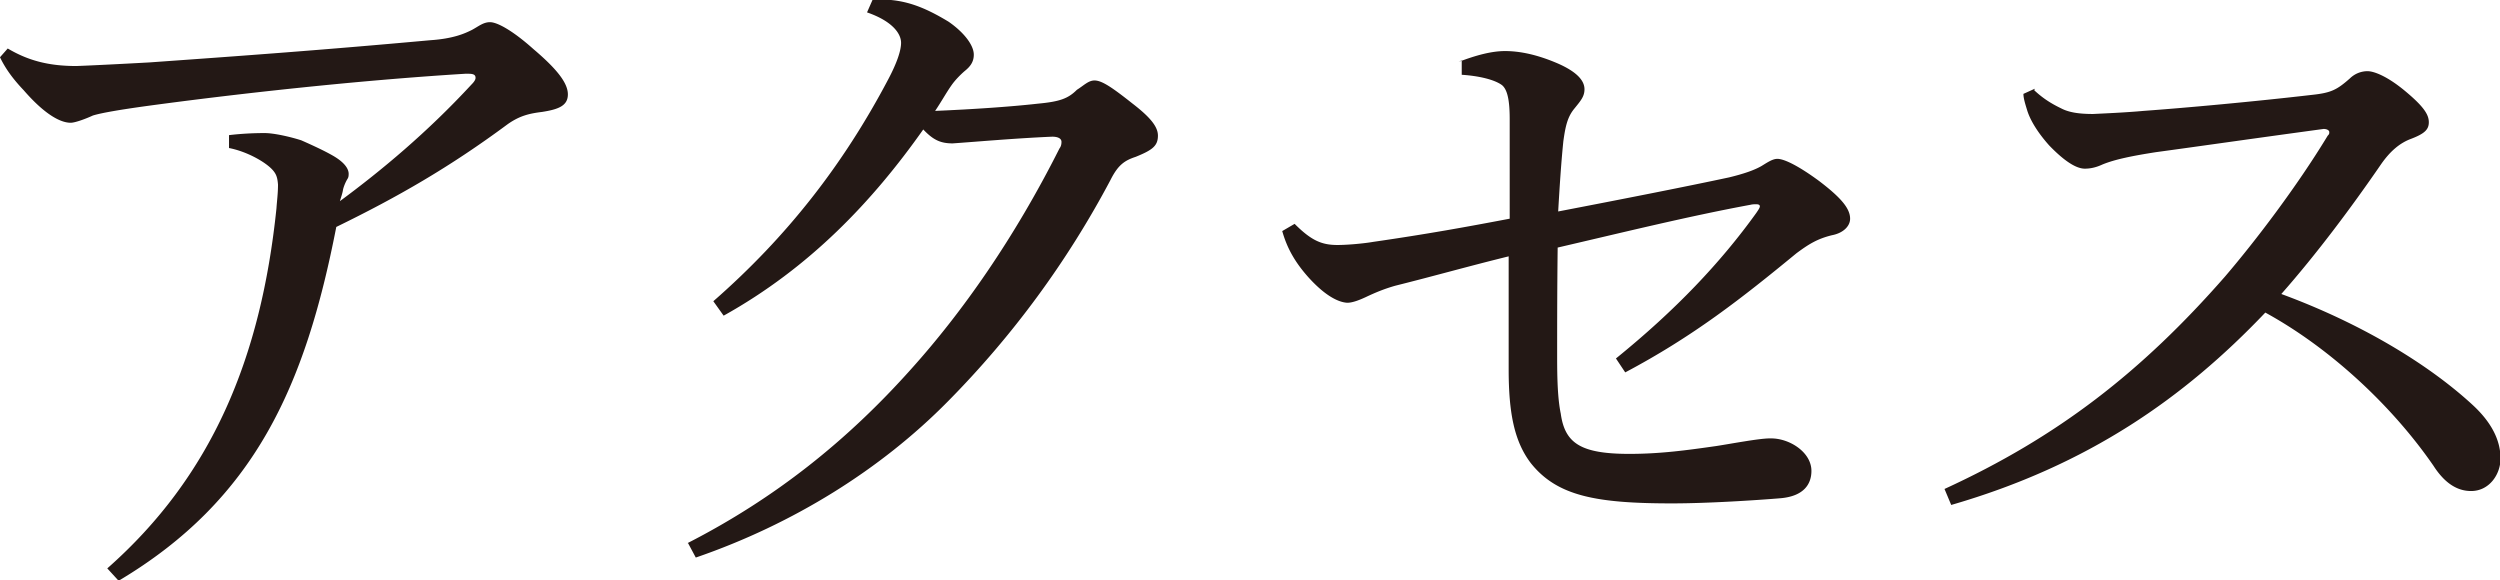 <svg id="_レイヤー_2" xmlns="http://www.w3.org/2000/svg" viewBox="0 0 48.47 11.25"><path d="M.15.94c.42.25.83.34 1.33.34.28-.01.88-.04 1.42-.07C4.73 1.08 6.25.97 8.34.78c.45-.03.67-.13.81-.2.13-.07.22-.15.35-.15.15 0 .46.18.84.52.46.39.67.66.67.88s-.18.29-.5.34c-.24.03-.43.07-.67.24-1.12.83-2.13 1.41-3.32 1.99-.6 3.08-1.58 5.29-4.22 6.86l-.22-.24c2.03-1.79 2.98-4.08 3.28-6.98.01-.15.03-.29.03-.46-.01-.13-.03-.2-.1-.28-.13-.15-.49-.36-.85-.43v-.25c.25-.03.49-.04.69-.04.18 0 .49.07.71.14.25.11.46.21.6.29.25.14.32.27.32.36 0 .06-.01.08-.03.11-.04.07-.07.15-.08.2-.01.07-.04.15-.06.22.8-.59 1.69-1.33 2.55-2.26.06-.06.08-.1.08-.13 0-.06-.04-.08-.14-.08h-.06c-2.11.13-4.45.39-6.21.63-.5.07-.85.13-1.01.18-.13.06-.34.14-.43.14-.21 0-.52-.18-.91-.63-.2-.21-.35-.41-.46-.64L.15.94zm13.18 9.59c1.7-.87 3.1-1.99 4.34-3.38.98-1.09 1.99-2.52 2.87-4.27.03-.04.04-.08.04-.13 0-.06-.06-.1-.18-.1-.71.03-1.49.1-1.93.13-.24 0-.38-.07-.57-.27-.98 1.39-2.2 2.68-3.87 3.61l-.2-.28c1.43-1.25 2.52-2.65 3.39-4.3.17-.32.25-.56.25-.71 0-.18-.17-.42-.66-.59l.11-.25h.14c.48 0 .85.14 1.33.43.29.2.49.45.49.64 0 .15-.08.24-.18.32-.08.07-.18.17-.25.27-.1.14-.21.34-.32.5.71-.03 1.46-.08 1.99-.14.43-.04.59-.1.76-.27.13-.08.22-.18.34-.18.15 0 .36.15.74.45.35.27.49.45.49.62 0 .2-.11.28-.43.41-.21.07-.34.15-.49.45a18.249 18.249 0 01-3.15 4.29c-1.3 1.32-3 2.38-4.89 3.03l-.15-.28zM28.28 1.2c.34-.13.64-.21.9-.21.31 0 .63.08.95.21.42.17.59.35.59.53 0 .14-.07.22-.2.38s-.17.34-.21.63c-.04.39-.07.84-.1 1.36 1.25-.24 2.47-.48 3.31-.66.29-.07.49-.14.63-.22.13-.08.22-.14.31-.14.14 0 .43.15.81.43.42.32.6.53.6.73 0 .15-.14.28-.35.32-.29.07-.46.18-.69.35-1.07.88-2 1.61-3.32 2.31l-.18-.27c1.16-.94 2.03-1.86 2.72-2.82.04-.06.07-.1.07-.13s-.03-.04-.07-.04c-.03 0-.07 0-.11.01-1.19.22-2.45.53-3.74.83-.01.87-.01 1.49-.01 2.13 0 .41.01.8.07 1.09.08.57.38.78 1.33.78.6 0 1.11-.07 1.67-.15.27-.04.84-.15 1.05-.15h.03c.36 0 .78.27.78.63 0 .25-.14.49-.6.53-.48.04-1.42.1-2.1.1-1.47 0-2.23-.14-2.74-.78-.32-.42-.43-.97-.43-1.82V4.97c-.81.2-1.44.38-2.2.57-.21.06-.38.13-.57.22-.15.07-.27.11-.36.11-.17-.01-.42-.13-.74-.48-.28-.31-.43-.59-.52-.91l.24-.14c.32.32.52.41.83.41.2 0 .52-.03.69-.06 1.04-.15 1.81-.29 2.65-.45V2.31c0-.35-.04-.57-.15-.66-.15-.11-.46-.18-.78-.2v-.28zm11.16.55c.14.13.29.24.52.35.15.08.35.11.62.11.21-.01.66-.03.98-.06.83-.06 2.14-.18 3.26-.31.38-.04.49-.1.74-.32a.49.49 0 01.34-.14c.13 0 .38.1.7.36.39.32.49.48.49.63 0 .14-.08.22-.34.32-.22.08-.41.24-.59.5-.57.83-1.25 1.74-1.93 2.51 1.55.57 2.87 1.37 3.73 2.17.34.32.52.66.52 1.02 0 .31-.22.63-.57.63-.22 0-.48-.1-.73-.49-.8-1.16-2-2.28-3.26-2.97-1.57 1.65-3.43 2.96-6.09 3.73l-.13-.31c2.2-1.01 3.82-2.27 5.44-4.12.59-.69 1.39-1.74 1.99-2.73.03-.03.03-.04.03-.07s-.04-.06-.11-.06c-1.47.2-2.51.35-3.25.45-.45.07-.8.14-1.04.24-.13.06-.24.08-.34.08-.18 0-.42-.17-.69-.45-.25-.28-.38-.52-.43-.69-.03-.1-.07-.22-.07-.31l.22-.1z" fill="#231815" id="_レイヤー_1-2"/></svg>
